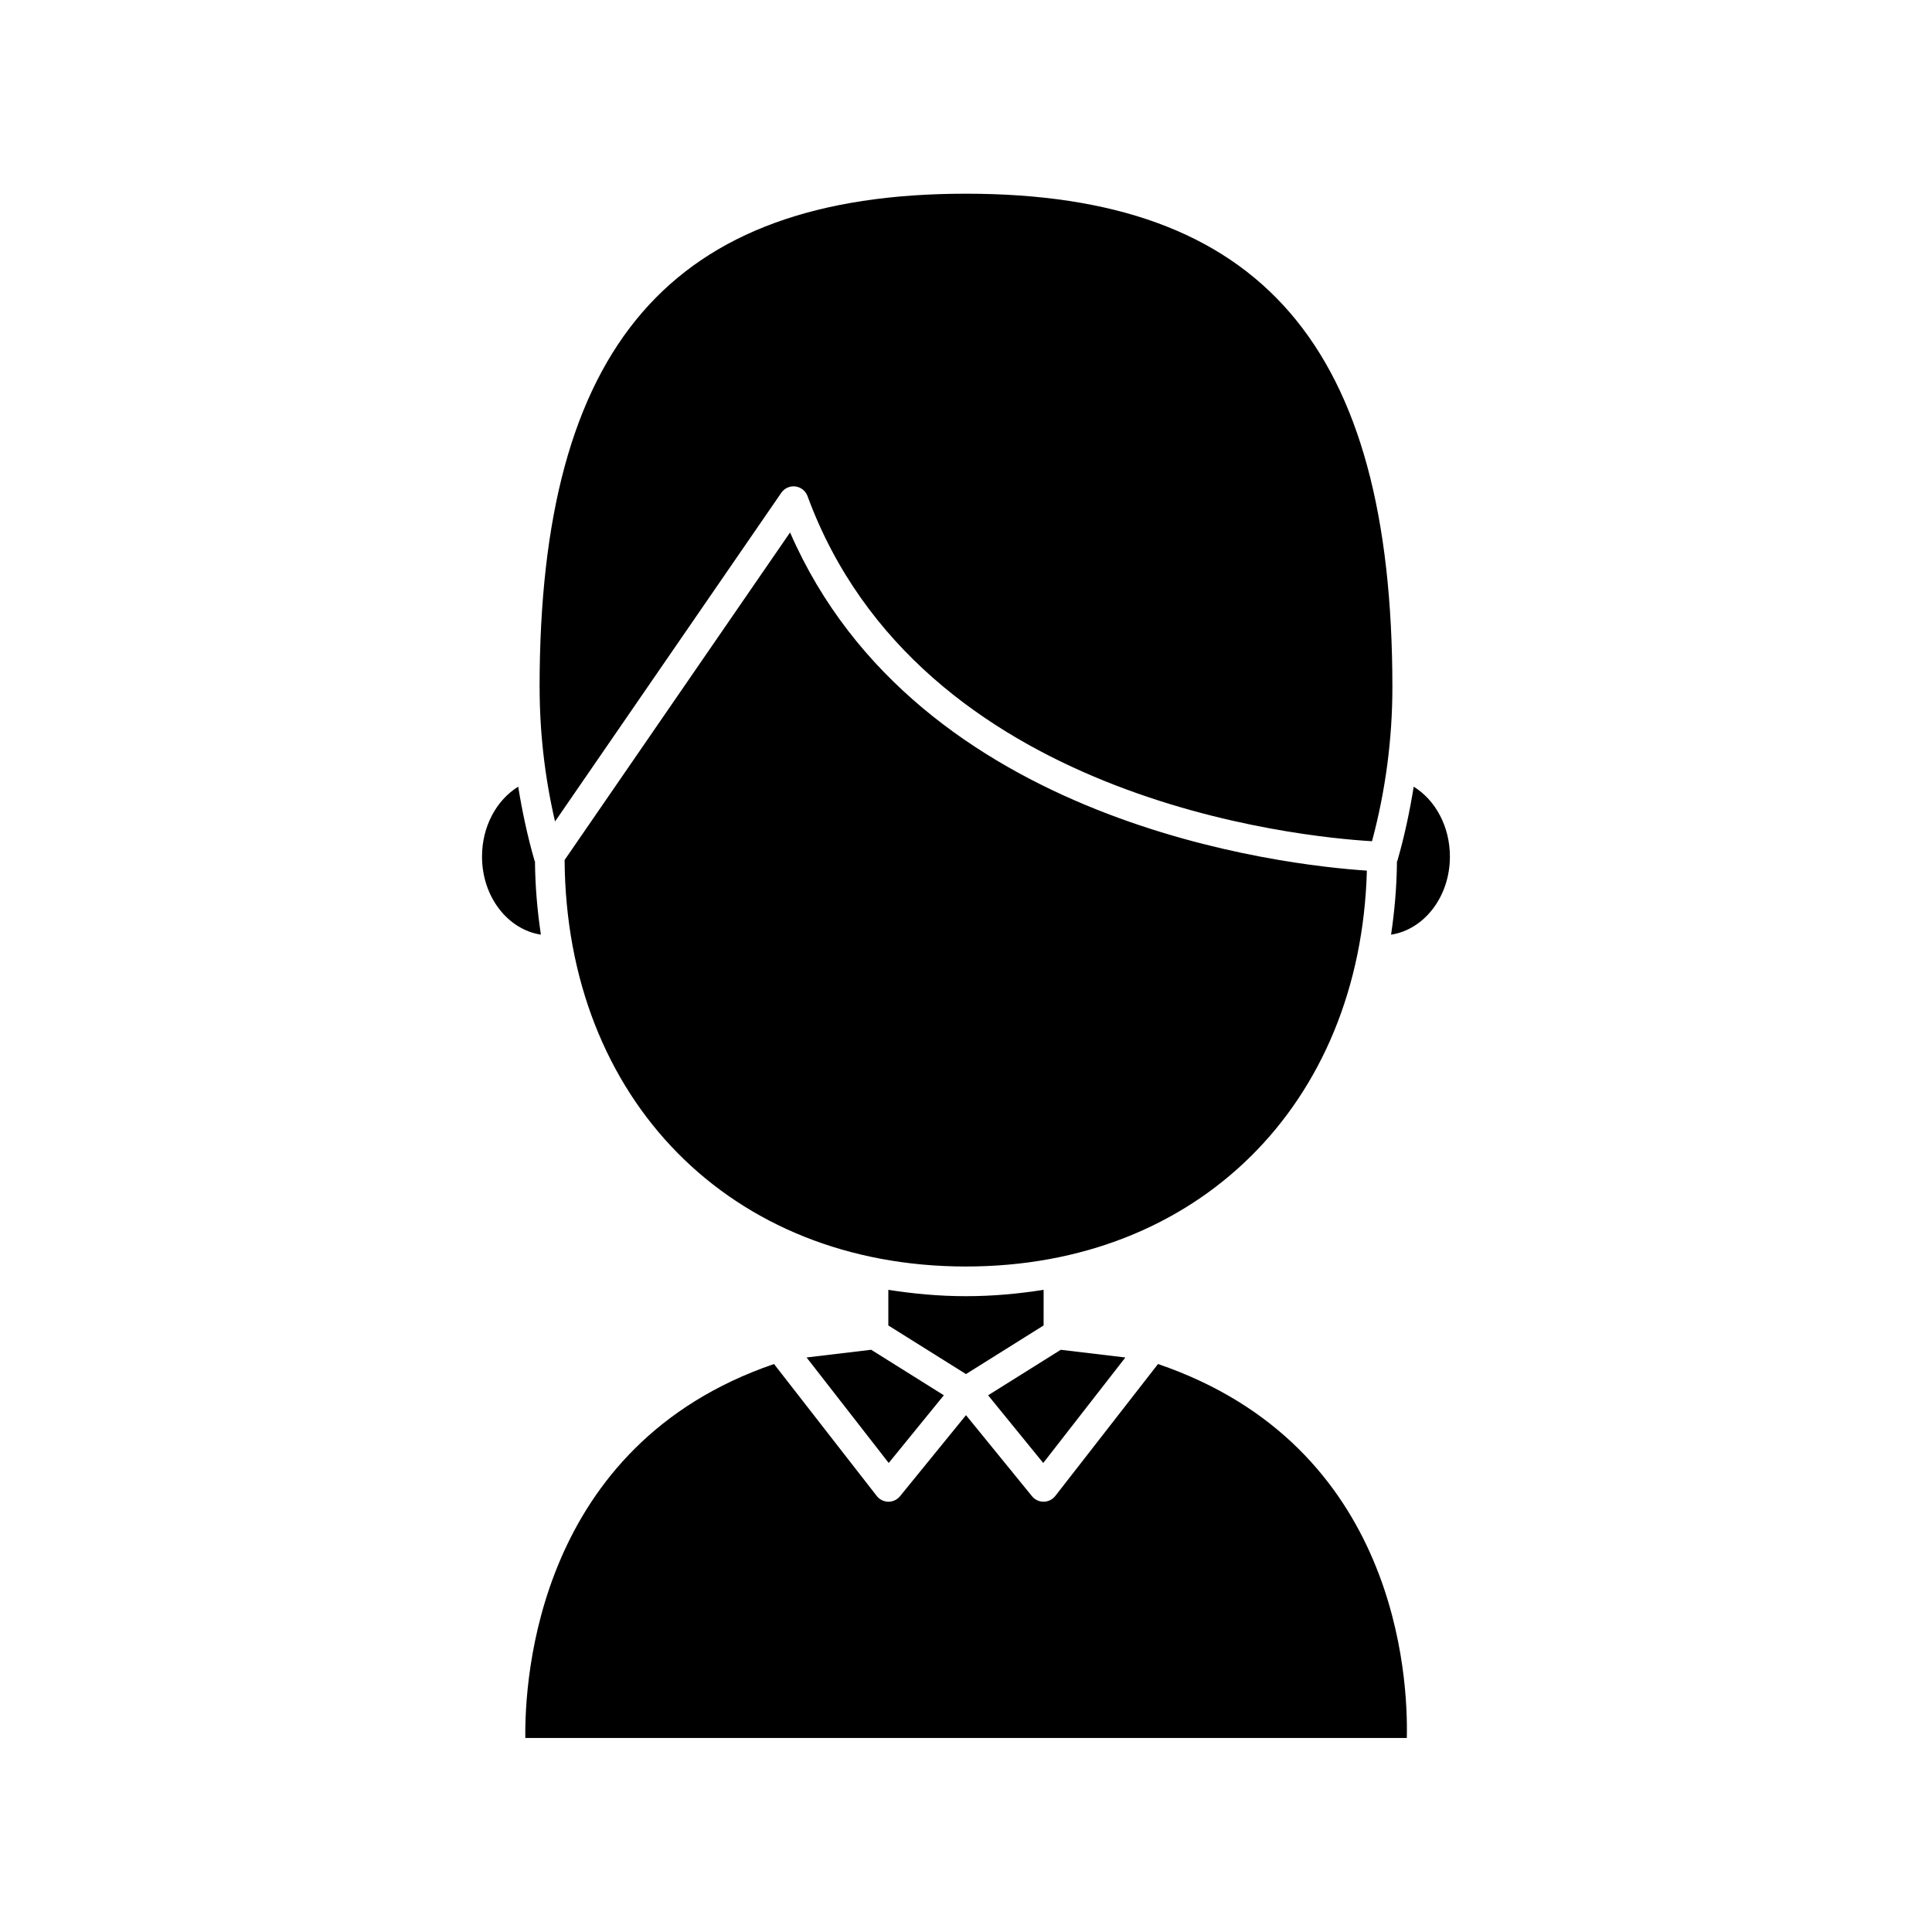 <?xml version="1.0" encoding="UTF-8"?>
<!-- Uploaded to: SVG Repo, www.svgrepo.com, Generator: SVG Repo Mixer Tools -->
<svg fill="#000000" width="800px" height="800px" version="1.1" viewBox="144 144 512 512" xmlns="http://www.w3.org/2000/svg">
 <g>
  <path d="m514.33 372.09c1.867-6.465 3.25-13.012 4.32-19.609 5.785 3.574 9.59 10.578 9.59 18.531 0 10.629-6.816 19.332-15.594 20.688 0.93-6.258 1.504-12.699 1.559-19.383 0.039-0.078 0.102-0.141 0.125-0.227zm-242.59-1.082c0-7.949 3.801-14.957 9.59-18.531 1.07 6.606 2.465 13.168 4.336 19.641 0.023 0.07 0.086 0.109 0.109 0.172 0.062 6.684 0.629 13.137 1.566 19.398-8.781-1.344-15.602-10.051-15.602-20.68zm15.258-44.875c0-90.457 34.84-130.8 113-130.8 78.152 0 113 40.344 113 130.8 0 13.723-1.812 27.434-5.398 40.801-18.812-1.109-119.95-10.816-149.6-91.465-0.504-1.387-1.746-2.363-3.203-2.551-0.164-0.016-0.332-0.031-0.496-0.031-1.281 0-2.496 0.629-3.242 1.699l-59.969 87.121c-2.711-11.695-4.082-23.621-4.082-35.57zm87.875 175.57 19.254 12.059-14.609 17.941-21.766-27.961zm4.543-6.445v-9.438c6.629 1.039 13.461 1.684 20.578 1.684s13.949-0.645 20.578-1.684l-0.004 9.438-20.574 12.887zm137.4 109.33h-233.6c-0.195-15.762 3.164-77.648 65.906-99.109l27.223 34.969c0.738 0.945 1.859 1.504 3.062 1.52h0.047c1.18 0 2.305-0.527 3.055-1.449l17.488-21.484 17.5 21.484c0.746 0.922 1.867 1.449 3.055 1.449h0.047c1.195-0.008 2.32-0.574 3.062-1.52l27.223-34.969c63.562 21.695 66.309 83.254 65.934 99.109zm-74.582-100.84-21.766 27.961-14.609-17.941 19.254-12.059zm-42.238-24.109c-62.348 0-105.95-44.266-106.37-107.73l59.75-86.805c33.777 77.531 131.42 88.207 152.86 89.621-1.688 61.941-44.836 104.91-106.24 104.91z"/>
  <path d="m397.23 549.41c-0.789 0.789-1.172 1.812-1.172 2.832 0 1.023 0.395 2.047 1.102 2.754 0.707 0.707 1.73 1.18 2.832 1.18 1.023 0 2.047-0.473 2.754-1.18 0.797-0.707 1.18-1.73 1.18-2.754 0-1.023-0.395-2.047-1.18-2.832-1.578-1.496-4.09-1.418-5.516 0z"/>
  <path d="m397.23 571.29c-0.789 0.707-1.172 1.73-1.172 2.754s0.395 2.047 1.172 2.754c0.715 0.789 1.738 1.18 2.762 1.18 1.023 0 1.969-0.395 2.754-1.18 0.797-0.707 1.18-1.73 1.18-2.754s-0.395-2.047-1.18-2.832c-1.578-1.418-4.09-1.418-5.516 0.078z"/>
  <path d="m397.16 593.1c-0.707 0.789-1.102 1.812-1.102 2.832 0 1.023 0.395 1.969 1.172 2.754 0.715 0.707 1.738 1.102 2.762 1.102 1.023 0 1.969-0.395 2.754-1.102 0.797-0.789 1.18-1.73 1.18-2.754 0-1.023-0.395-2.047-1.18-2.832-1.492-1.492-4.09-1.414-5.586 0z"/>
 </g>
</svg>